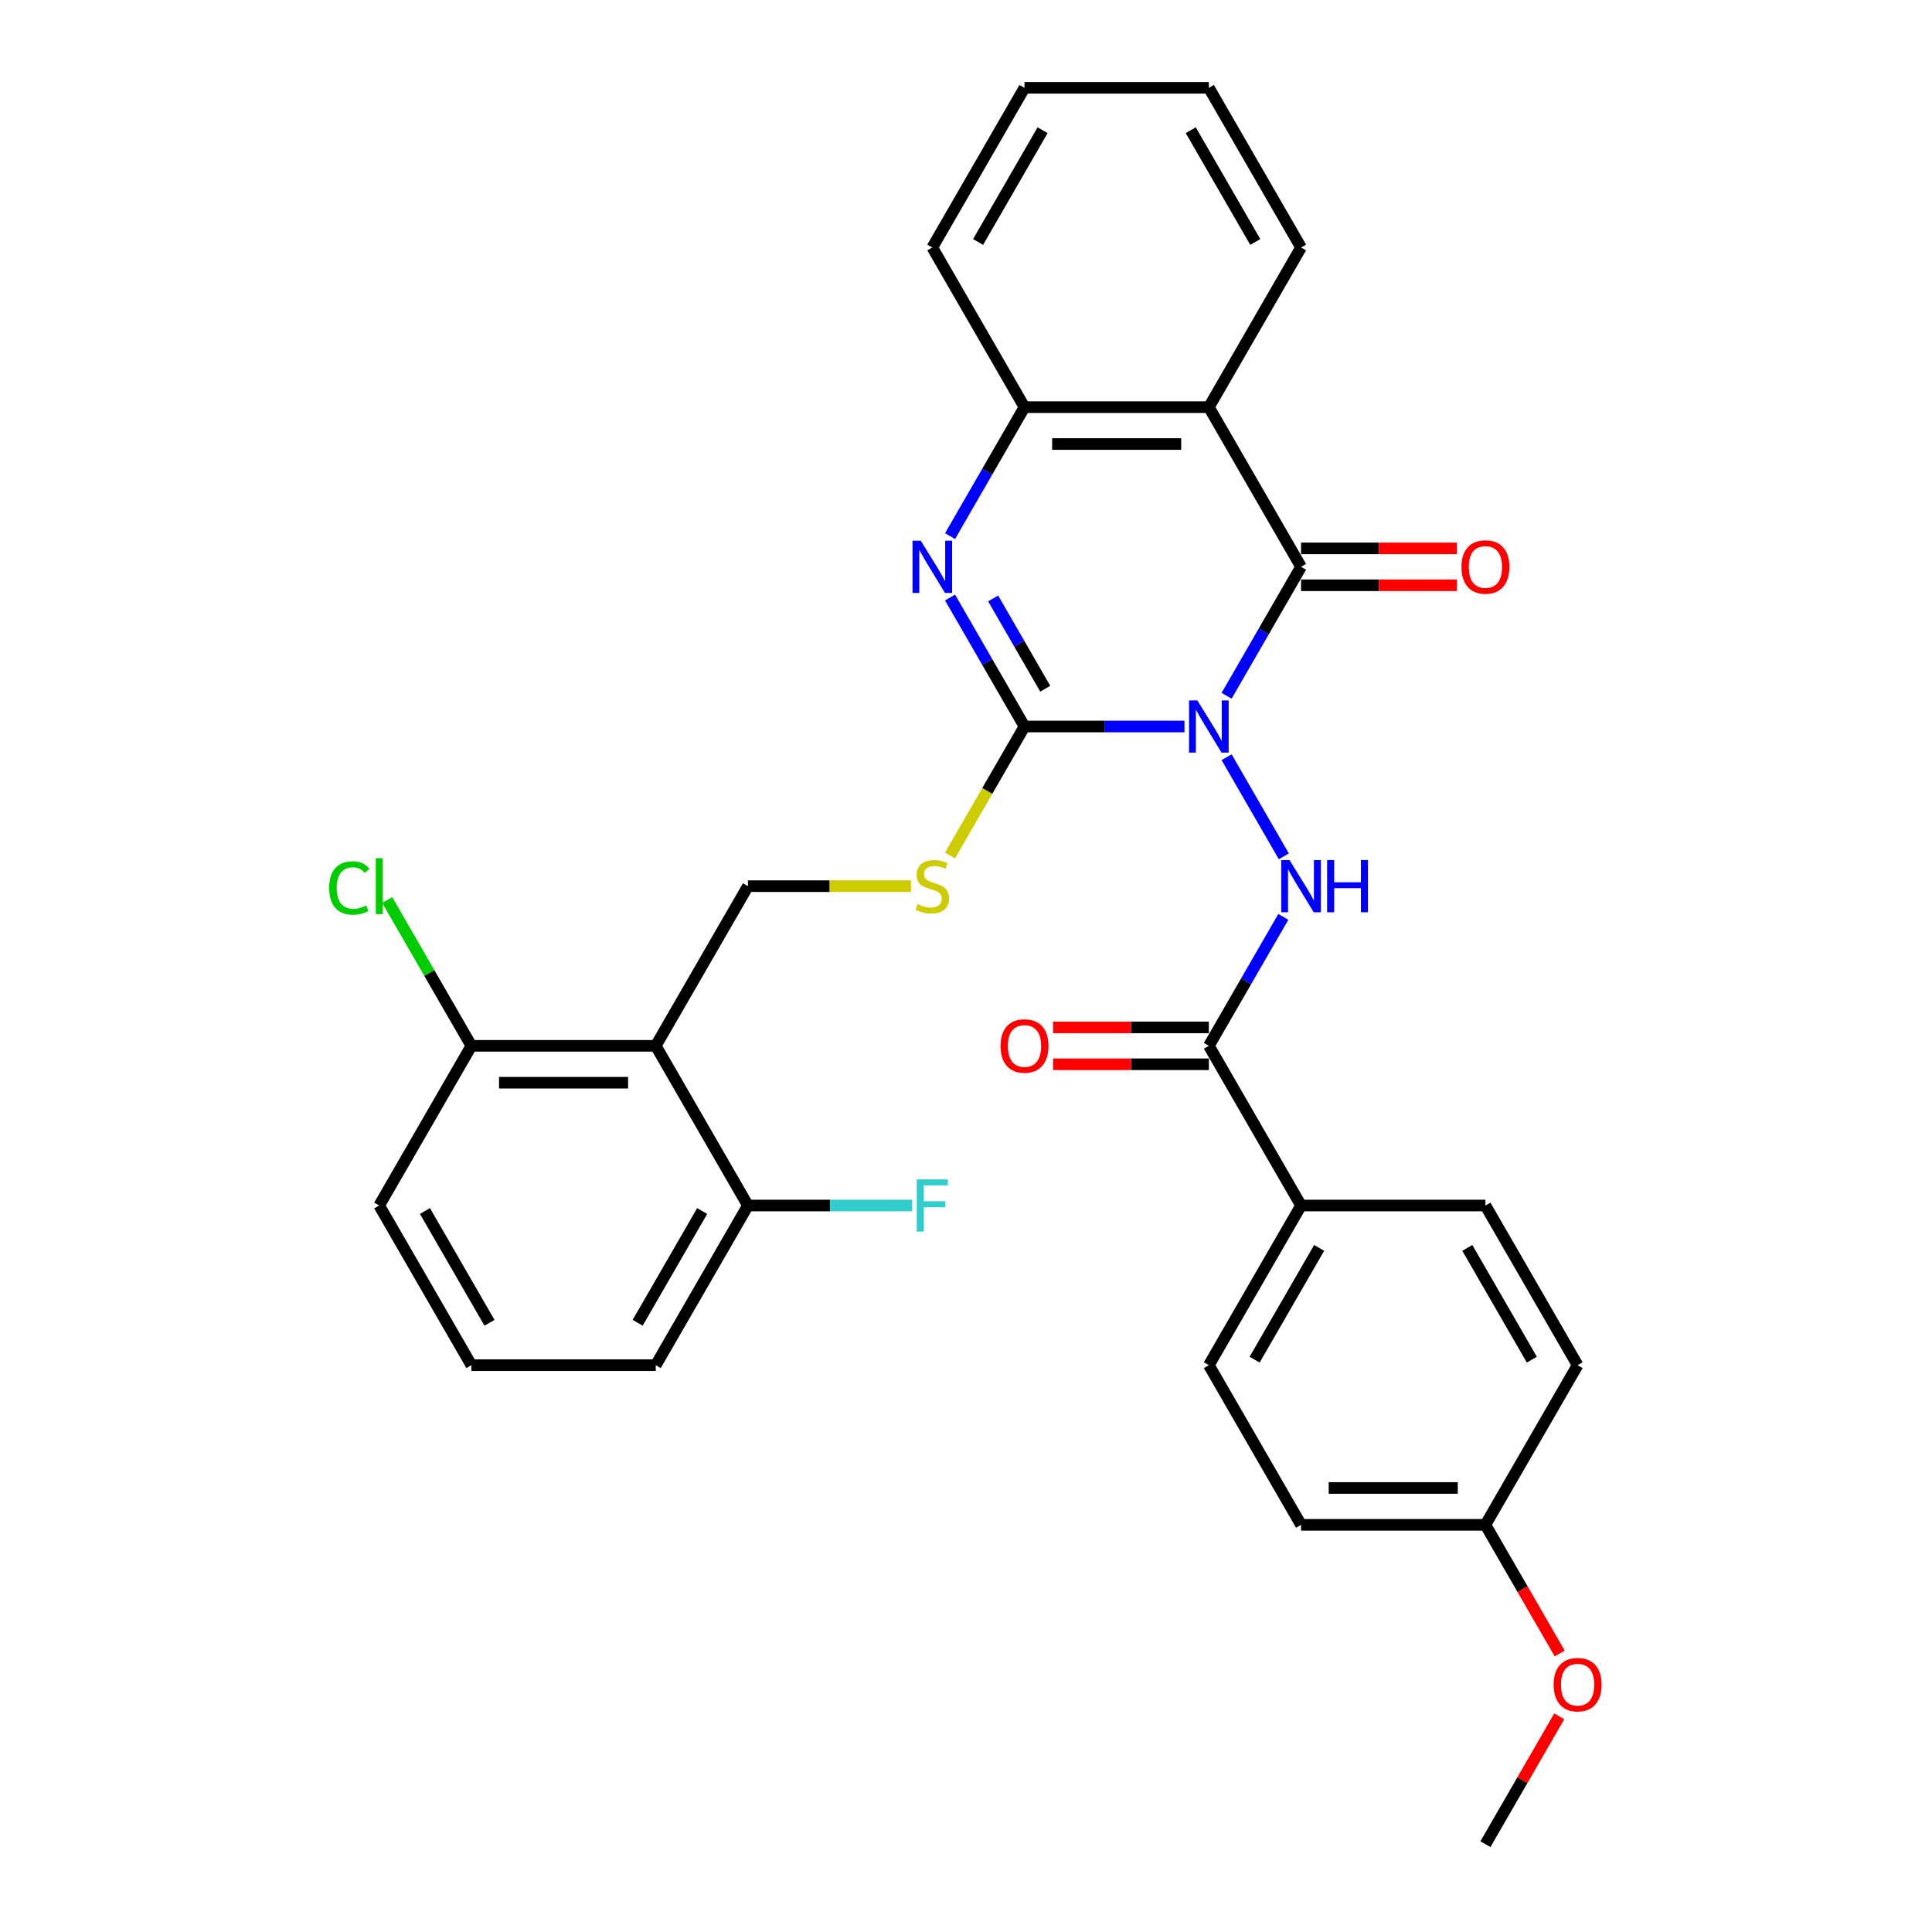 <?xml version='1.0' encoding='iso-8859-1'?>
<svg version='1.1' baseProfile='full'
              xmlns='http://www.w3.org/2000/svg'
                      xmlns:rdkit='http://www.rdkit.org/xml'
                      xmlns:xlink='http://www.w3.org/1999/xlink'
                  xml:space='preserve'
width='1000px' height='1000px' viewBox='0 0 1000 1000'>
<!-- END OF HEADER -->
<rect style='opacity:1.0;fill:#FFFFFF;stroke:none' width='1000' height='1000' x='0' y='0'> </rect>
<path class='bond-0' d='M 613.071,376.033 L 571.673,376.033' style='fill:none;fill-rule:evenodd;stroke:#0000FF;stroke-width:6px;stroke-linecap:butt;stroke-linejoin:miter;stroke-opacity:1' />
<path class='bond-0' d='M 571.673,376.033 L 530.276,376.033' style='fill:none;fill-rule:evenodd;stroke:#000000;stroke-width:6px;stroke-linecap:butt;stroke-linejoin:miter;stroke-opacity:1' />
<path class='bond-1' d='M 634.884,360.134 L 654.152,326.761' style='fill:none;fill-rule:evenodd;stroke:#0000FF;stroke-width:6px;stroke-linecap:butt;stroke-linejoin:miter;stroke-opacity:1' />
<path class='bond-1' d='M 654.152,326.761 L 673.42,293.388' style='fill:none;fill-rule:evenodd;stroke:#000000;stroke-width:6px;stroke-linecap:butt;stroke-linejoin:miter;stroke-opacity:1' />
<path class='bond-3' d='M 634.884,391.932 L 664.506,443.238' style='fill:none;fill-rule:evenodd;stroke:#0000FF;stroke-width:6px;stroke-linecap:butt;stroke-linejoin:miter;stroke-opacity:1' />
<path class='bond-2' d='M 530.276,376.033 L 511.008,342.66' style='fill:none;fill-rule:evenodd;stroke:#000000;stroke-width:6px;stroke-linecap:butt;stroke-linejoin:miter;stroke-opacity:1' />
<path class='bond-2' d='M 511.008,342.66 L 491.74,309.287' style='fill:none;fill-rule:evenodd;stroke:#0000FF;stroke-width:6px;stroke-linecap:butt;stroke-linejoin:miter;stroke-opacity:1' />
<path class='bond-2' d='M 541.024,356.478 L 527.537,333.117' style='fill:none;fill-rule:evenodd;stroke:#000000;stroke-width:6px;stroke-linecap:butt;stroke-linejoin:miter;stroke-opacity:1' />
<path class='bond-2' d='M 527.537,333.117 L 514.049,309.756' style='fill:none;fill-rule:evenodd;stroke:#0000FF;stroke-width:6px;stroke-linecap:butt;stroke-linejoin:miter;stroke-opacity:1' />
<path class='bond-8' d='M 530.276,376.033 L 510.997,409.425' style='fill:none;fill-rule:evenodd;stroke:#000000;stroke-width:6px;stroke-linecap:butt;stroke-linejoin:miter;stroke-opacity:1' />
<path class='bond-8' d='M 510.997,409.425 L 491.718,442.817' style='fill:none;fill-rule:evenodd;stroke:#CCCC00;stroke-width:6px;stroke-linecap:butt;stroke-linejoin:miter;stroke-opacity:1' />
<path class='bond-4' d='M 673.42,293.388 L 625.705,210.744' style='fill:none;fill-rule:evenodd;stroke:#000000;stroke-width:6px;stroke-linecap:butt;stroke-linejoin:miter;stroke-opacity:1' />
<path class='bond-10' d='M 673.42,302.931 L 713.739,302.931' style='fill:none;fill-rule:evenodd;stroke:#000000;stroke-width:6px;stroke-linecap:butt;stroke-linejoin:miter;stroke-opacity:1' />
<path class='bond-10' d='M 713.739,302.931 L 754.059,302.931' style='fill:none;fill-rule:evenodd;stroke:#FF0000;stroke-width:6px;stroke-linecap:butt;stroke-linejoin:miter;stroke-opacity:1' />
<path class='bond-10' d='M 673.42,283.845 L 713.739,283.845' style='fill:none;fill-rule:evenodd;stroke:#000000;stroke-width:6px;stroke-linecap:butt;stroke-linejoin:miter;stroke-opacity:1' />
<path class='bond-10' d='M 713.739,283.845 L 754.059,283.845' style='fill:none;fill-rule:evenodd;stroke:#FF0000;stroke-width:6px;stroke-linecap:butt;stroke-linejoin:miter;stroke-opacity:1' />
<path class='bond-31' d='M 491.74,277.49 L 511.008,244.117' style='fill:none;fill-rule:evenodd;stroke:#0000FF;stroke-width:6px;stroke-linecap:butt;stroke-linejoin:miter;stroke-opacity:1' />
<path class='bond-31' d='M 511.008,244.117 L 530.276,210.744' style='fill:none;fill-rule:evenodd;stroke:#000000;stroke-width:6px;stroke-linecap:butt;stroke-linejoin:miter;stroke-opacity:1' />
<path class='bond-7' d='M 664.241,474.576 L 644.973,507.949' style='fill:none;fill-rule:evenodd;stroke:#0000FF;stroke-width:6px;stroke-linecap:butt;stroke-linejoin:miter;stroke-opacity:1' />
<path class='bond-7' d='M 644.973,507.949 L 625.705,541.322' style='fill:none;fill-rule:evenodd;stroke:#000000;stroke-width:6px;stroke-linecap:butt;stroke-linejoin:miter;stroke-opacity:1' />
<path class='bond-5' d='M 625.705,210.744 L 530.276,210.744' style='fill:none;fill-rule:evenodd;stroke:#000000;stroke-width:6px;stroke-linecap:butt;stroke-linejoin:miter;stroke-opacity:1' />
<path class='bond-5' d='M 611.391,229.83 L 544.59,229.83' style='fill:none;fill-rule:evenodd;stroke:#000000;stroke-width:6px;stroke-linecap:butt;stroke-linejoin:miter;stroke-opacity:1' />
<path class='bond-19' d='M 625.705,210.744 L 673.42,128.099' style='fill:none;fill-rule:evenodd;stroke:#000000;stroke-width:6px;stroke-linecap:butt;stroke-linejoin:miter;stroke-opacity:1' />
<path class='bond-23' d='M 530.276,210.744 L 482.561,128.099' style='fill:none;fill-rule:evenodd;stroke:#000000;stroke-width:6px;stroke-linecap:butt;stroke-linejoin:miter;stroke-opacity:1' />
<path class='bond-6' d='M 339.416,541.322 L 387.131,458.678' style='fill:none;fill-rule:evenodd;stroke:#000000;stroke-width:6px;stroke-linecap:butt;stroke-linejoin:miter;stroke-opacity:1' />
<path class='bond-12' d='M 339.416,541.322 L 243.986,541.322' style='fill:none;fill-rule:evenodd;stroke:#000000;stroke-width:6px;stroke-linecap:butt;stroke-linejoin:miter;stroke-opacity:1' />
<path class='bond-12' d='M 325.102,560.408 L 258.301,560.408' style='fill:none;fill-rule:evenodd;stroke:#000000;stroke-width:6px;stroke-linecap:butt;stroke-linejoin:miter;stroke-opacity:1' />
<path class='bond-13' d='M 339.416,541.322 L 387.131,623.967' style='fill:none;fill-rule:evenodd;stroke:#000000;stroke-width:6px;stroke-linecap:butt;stroke-linejoin:miter;stroke-opacity:1' />
<path class='bond-11' d='M 625.705,541.322 L 673.42,623.967' style='fill:none;fill-rule:evenodd;stroke:#000000;stroke-width:6px;stroke-linecap:butt;stroke-linejoin:miter;stroke-opacity:1' />
<path class='bond-14' d='M 625.705,531.779 L 585.386,531.779' style='fill:none;fill-rule:evenodd;stroke:#000000;stroke-width:6px;stroke-linecap:butt;stroke-linejoin:miter;stroke-opacity:1' />
<path class='bond-14' d='M 585.386,531.779 L 545.067,531.779' style='fill:none;fill-rule:evenodd;stroke:#FF0000;stroke-width:6px;stroke-linecap:butt;stroke-linejoin:miter;stroke-opacity:1' />
<path class='bond-14' d='M 625.705,550.865 L 585.386,550.865' style='fill:none;fill-rule:evenodd;stroke:#000000;stroke-width:6px;stroke-linecap:butt;stroke-linejoin:miter;stroke-opacity:1' />
<path class='bond-14' d='M 585.386,550.865 L 545.067,550.865' style='fill:none;fill-rule:evenodd;stroke:#FF0000;stroke-width:6px;stroke-linecap:butt;stroke-linejoin:miter;stroke-opacity:1' />
<path class='bond-9' d='M 471.51,458.678 L 429.32,458.678' style='fill:none;fill-rule:evenodd;stroke:#CCCC00;stroke-width:6px;stroke-linecap:butt;stroke-linejoin:miter;stroke-opacity:1' />
<path class='bond-9' d='M 429.32,458.678 L 387.131,458.678' style='fill:none;fill-rule:evenodd;stroke:#000000;stroke-width:6px;stroke-linecap:butt;stroke-linejoin:miter;stroke-opacity:1' />
<path class='bond-15' d='M 673.42,623.967 L 625.705,706.612' style='fill:none;fill-rule:evenodd;stroke:#000000;stroke-width:6px;stroke-linecap:butt;stroke-linejoin:miter;stroke-opacity:1' />
<path class='bond-15' d='M 682.792,645.907 L 649.392,703.758' style='fill:none;fill-rule:evenodd;stroke:#000000;stroke-width:6px;stroke-linecap:butt;stroke-linejoin:miter;stroke-opacity:1' />
<path class='bond-16' d='M 673.42,623.967 L 768.85,623.967' style='fill:none;fill-rule:evenodd;stroke:#000000;stroke-width:6px;stroke-linecap:butt;stroke-linejoin:miter;stroke-opacity:1' />
<path class='bond-18' d='M 243.986,541.322 L 222.2,503.587' style='fill:none;fill-rule:evenodd;stroke:#000000;stroke-width:6px;stroke-linecap:butt;stroke-linejoin:miter;stroke-opacity:1' />
<path class='bond-18' d='M 222.2,503.587 L 200.413,465.851' style='fill:none;fill-rule:evenodd;stroke:#00CC00;stroke-width:6px;stroke-linecap:butt;stroke-linejoin:miter;stroke-opacity:1' />
<path class='bond-27' d='M 243.986,541.322 L 196.271,623.967' style='fill:none;fill-rule:evenodd;stroke:#000000;stroke-width:6px;stroke-linecap:butt;stroke-linejoin:miter;stroke-opacity:1' />
<path class='bond-17' d='M 387.131,623.967 L 429.635,623.967' style='fill:none;fill-rule:evenodd;stroke:#000000;stroke-width:6px;stroke-linecap:butt;stroke-linejoin:miter;stroke-opacity:1' />
<path class='bond-17' d='M 429.635,623.967 L 472.14,623.967' style='fill:none;fill-rule:evenodd;stroke:#33CCCC;stroke-width:6px;stroke-linecap:butt;stroke-linejoin:miter;stroke-opacity:1' />
<path class='bond-26' d='M 387.131,623.967 L 339.416,706.612' style='fill:none;fill-rule:evenodd;stroke:#000000;stroke-width:6px;stroke-linecap:butt;stroke-linejoin:miter;stroke-opacity:1' />
<path class='bond-26' d='M 363.445,626.821 L 330.044,684.672' style='fill:none;fill-rule:evenodd;stroke:#000000;stroke-width:6px;stroke-linecap:butt;stroke-linejoin:miter;stroke-opacity:1' />
<path class='bond-22' d='M 625.705,706.612 L 673.42,789.256' style='fill:none;fill-rule:evenodd;stroke:#000000;stroke-width:6px;stroke-linecap:butt;stroke-linejoin:miter;stroke-opacity:1' />
<path class='bond-21' d='M 768.85,623.967 L 816.565,706.612' style='fill:none;fill-rule:evenodd;stroke:#000000;stroke-width:6px;stroke-linecap:butt;stroke-linejoin:miter;stroke-opacity:1' />
<path class='bond-21' d='M 759.478,645.907 L 792.879,703.758' style='fill:none;fill-rule:evenodd;stroke:#000000;stroke-width:6px;stroke-linecap:butt;stroke-linejoin:miter;stroke-opacity:1' />
<path class='bond-29' d='M 673.42,128.099 L 625.705,45.455' style='fill:none;fill-rule:evenodd;stroke:#000000;stroke-width:6px;stroke-linecap:butt;stroke-linejoin:miter;stroke-opacity:1' />
<path class='bond-29' d='M 649.734,125.245 L 616.334,67.394' style='fill:none;fill-rule:evenodd;stroke:#000000;stroke-width:6px;stroke-linecap:butt;stroke-linejoin:miter;stroke-opacity:1' />
<path class='bond-20' d='M 768.85,789.256 L 816.565,706.612' style='fill:none;fill-rule:evenodd;stroke:#000000;stroke-width:6px;stroke-linecap:butt;stroke-linejoin:miter;stroke-opacity:1' />
<path class='bond-24' d='M 768.85,789.256 L 788.074,822.553' style='fill:none;fill-rule:evenodd;stroke:#000000;stroke-width:6px;stroke-linecap:butt;stroke-linejoin:miter;stroke-opacity:1' />
<path class='bond-24' d='M 788.074,822.553 L 807.298,855.85' style='fill:none;fill-rule:evenodd;stroke:#FF0000;stroke-width:6px;stroke-linecap:butt;stroke-linejoin:miter;stroke-opacity:1' />
<path class='bond-32' d='M 768.85,789.256 L 673.42,789.256' style='fill:none;fill-rule:evenodd;stroke:#000000;stroke-width:6px;stroke-linecap:butt;stroke-linejoin:miter;stroke-opacity:1' />
<path class='bond-32' d='M 754.536,770.17 L 687.735,770.17' style='fill:none;fill-rule:evenodd;stroke:#000000;stroke-width:6px;stroke-linecap:butt;stroke-linejoin:miter;stroke-opacity:1' />
<path class='bond-33' d='M 482.561,128.099 L 530.276,45.455' style='fill:none;fill-rule:evenodd;stroke:#000000;stroke-width:6px;stroke-linecap:butt;stroke-linejoin:miter;stroke-opacity:1' />
<path class='bond-33' d='M 506.247,125.245 L 539.647,67.394' style='fill:none;fill-rule:evenodd;stroke:#000000;stroke-width:6px;stroke-linecap:butt;stroke-linejoin:miter;stroke-opacity:1' />
<path class='bond-28' d='M 807.055,888.372 L 787.953,921.459' style='fill:none;fill-rule:evenodd;stroke:#FF0000;stroke-width:6px;stroke-linecap:butt;stroke-linejoin:miter;stroke-opacity:1' />
<path class='bond-28' d='M 787.953,921.459 L 768.85,954.545' style='fill:none;fill-rule:evenodd;stroke:#000000;stroke-width:6px;stroke-linecap:butt;stroke-linejoin:miter;stroke-opacity:1' />
<path class='bond-25' d='M 243.986,706.612 L 339.416,706.612' style='fill:none;fill-rule:evenodd;stroke:#000000;stroke-width:6px;stroke-linecap:butt;stroke-linejoin:miter;stroke-opacity:1' />
<path class='bond-34' d='M 243.986,706.612 L 196.271,623.967' style='fill:none;fill-rule:evenodd;stroke:#000000;stroke-width:6px;stroke-linecap:butt;stroke-linejoin:miter;stroke-opacity:1' />
<path class='bond-34' d='M 253.358,684.672 L 219.958,626.821' style='fill:none;fill-rule:evenodd;stroke:#000000;stroke-width:6px;stroke-linecap:butt;stroke-linejoin:miter;stroke-opacity:1' />
<path class='bond-30' d='M 625.705,45.455 L 530.276,45.455' style='fill:none;fill-rule:evenodd;stroke:#000000;stroke-width:6px;stroke-linecap:butt;stroke-linejoin:miter;stroke-opacity:1' />
<path  class='atom-0' d='M 619.732 362.52
L 628.587 376.835
Q 629.465 378.247, 630.878 380.805
Q 632.29 383.362, 632.366 383.515
L 632.366 362.52
L 635.955 362.52
L 635.955 389.546
L 632.252 389.546
L 622.747 373.895
Q 621.64 372.063, 620.457 369.964
Q 619.312 367.864, 618.968 367.215
L 618.968 389.546
L 615.456 389.546
L 615.456 362.52
L 619.732 362.52
' fill='#0000FF'/>
<path  class='atom-3' d='M 476.587 279.876
L 485.443 294.19
Q 486.321 295.602, 487.733 298.16
Q 489.145 300.717, 489.222 300.87
L 489.222 279.876
L 492.81 279.876
L 492.81 306.901
L 489.107 306.901
L 479.602 291.251
Q 478.495 289.419, 477.312 287.319
Q 476.167 285.22, 475.823 284.571
L 475.823 306.901
L 472.312 306.901
L 472.312 279.876
L 476.587 279.876
' fill='#0000FF'/>
<path  class='atom-4' d='M 667.446 445.165
L 676.302 459.479
Q 677.18 460.892, 678.593 463.449
Q 680.005 466.007, 680.081 466.159
L 680.081 445.165
L 683.669 445.165
L 683.669 472.191
L 679.967 472.191
L 670.462 456.54
Q 669.355 454.708, 668.172 452.608
Q 667.027 450.509, 666.683 449.86
L 666.683 472.191
L 663.171 472.191
L 663.171 445.165
L 667.446 445.165
' fill='#0000FF'/>
<path  class='atom-4' d='M 686.914 445.165
L 690.579 445.165
L 690.579 456.655
L 704.397 456.655
L 704.397 445.165
L 708.061 445.165
L 708.061 472.191
L 704.397 472.191
L 704.397 459.708
L 690.579 459.708
L 690.579 472.191
L 686.914 472.191
L 686.914 445.165
' fill='#0000FF'/>
<path  class='atom-9' d='M 474.926 467.953
Q 475.232 468.068, 476.491 468.602
Q 477.751 469.137, 479.125 469.48
Q 480.538 469.786, 481.912 469.786
Q 484.469 469.786, 485.958 468.564
Q 487.447 467.305, 487.447 465.129
Q 487.447 463.64, 486.683 462.724
Q 485.958 461.808, 484.813 461.312
Q 483.668 460.815, 481.759 460.243
Q 479.354 459.517, 477.904 458.83
Q 476.491 458.143, 475.461 456.693
Q 474.468 455.242, 474.468 452.799
Q 474.468 449.402, 476.759 447.302
Q 479.087 445.203, 483.668 445.203
Q 486.798 445.203, 490.348 446.692
L 489.47 449.631
Q 486.225 448.295, 483.782 448.295
Q 481.148 448.295, 479.698 449.402
Q 478.247 450.471, 478.285 452.341
Q 478.285 453.792, 479.011 454.67
Q 479.774 455.548, 480.843 456.044
Q 481.95 456.54, 483.782 457.113
Q 486.225 457.876, 487.676 458.64
Q 489.126 459.403, 490.157 460.968
Q 491.226 462.495, 491.226 465.129
Q 491.226 468.87, 488.706 470.893
Q 486.225 472.878, 482.064 472.878
Q 479.66 472.878, 477.827 472.343
Q 476.033 471.847, 473.896 470.969
L 474.926 467.953
' fill='#CCCC00'/>
<path  class='atom-11' d='M 756.444 293.465
Q 756.444 286.976, 759.651 283.349
Q 762.857 279.723, 768.85 279.723
Q 774.843 279.723, 778.05 283.349
Q 781.256 286.976, 781.256 293.465
Q 781.256 300.03, 778.011 303.771
Q 774.767 307.474, 768.85 307.474
Q 762.895 307.474, 759.651 303.771
Q 756.444 300.069, 756.444 293.465
M 768.85 304.42
Q 772.973 304.42, 775.187 301.672
Q 777.439 298.885, 777.439 293.465
Q 777.439 288.159, 775.187 285.487
Q 772.973 282.777, 768.85 282.777
Q 764.728 282.777, 762.475 285.449
Q 760.261 288.121, 760.261 293.465
Q 760.261 298.923, 762.475 301.672
Q 764.728 304.42, 768.85 304.42
' fill='#FF0000'/>
<path  class='atom-15' d='M 517.87 541.399
Q 517.87 534.909, 521.076 531.283
Q 524.283 527.657, 530.276 527.657
Q 536.269 527.657, 539.475 531.283
Q 542.682 534.909, 542.682 541.399
Q 542.682 547.964, 539.437 551.705
Q 536.192 555.408, 530.276 555.408
Q 524.321 555.408, 521.076 551.705
Q 517.87 548.002, 517.87 541.399
M 530.276 552.354
Q 534.398 552.354, 536.612 549.606
Q 538.864 546.819, 538.864 541.399
Q 538.864 536.093, 536.612 533.421
Q 534.398 530.711, 530.276 530.711
Q 526.153 530.711, 523.901 533.383
Q 521.687 536.055, 521.687 541.399
Q 521.687 546.857, 523.901 549.606
Q 526.153 552.354, 530.276 552.354
' fill='#FF0000'/>
<path  class='atom-18' d='M 474.526 610.454
L 490.596 610.454
L 490.596 613.546
L 478.152 613.546
L 478.152 621.753
L 489.222 621.753
L 489.222 624.883
L 478.152 624.883
L 478.152 637.48
L 474.526 637.48
L 474.526 610.454
' fill='#33CCCC'/>
<path  class='atom-19' d='M 170.391 459.613
Q 170.391 452.895, 173.521 449.383
Q 176.689 445.833, 182.682 445.833
Q 188.255 445.833, 191.233 449.765
L 188.713 451.826
Q 186.538 448.963, 182.682 448.963
Q 178.598 448.963, 176.422 451.711
Q 174.284 454.422, 174.284 459.613
Q 174.284 464.957, 176.498 467.705
Q 178.75 470.454, 183.102 470.454
Q 186.079 470.454, 189.553 468.66
L 190.622 471.523
Q 189.21 472.439, 187.072 472.973
Q 184.934 473.507, 182.568 473.507
Q 176.689 473.507, 173.521 469.919
Q 170.391 466.331, 170.391 459.613
' fill='#00CC00'/>
<path  class='atom-19' d='M 194.515 444.191
L 198.027 444.191
L 198.027 473.164
L 194.515 473.164
L 194.515 444.191
' fill='#00CC00'/>
<path  class='atom-25' d='M 804.159 871.977
Q 804.159 865.488, 807.366 861.862
Q 810.572 858.235, 816.565 858.235
Q 822.558 858.235, 825.764 861.862
Q 828.971 865.488, 828.971 871.977
Q 828.971 878.543, 825.726 882.284
Q 822.482 885.986, 816.565 885.986
Q 810.61 885.986, 807.366 882.284
Q 804.159 878.581, 804.159 871.977
M 816.565 882.933
Q 820.688 882.933, 822.902 880.184
Q 825.154 877.398, 825.154 871.977
Q 825.154 866.671, 822.902 863.999
Q 820.688 861.289, 816.565 861.289
Q 812.442 861.289, 810.19 863.961
Q 807.976 866.633, 807.976 871.977
Q 807.976 877.436, 810.19 880.184
Q 812.442 882.933, 816.565 882.933
' fill='#FF0000'/>
</svg>
